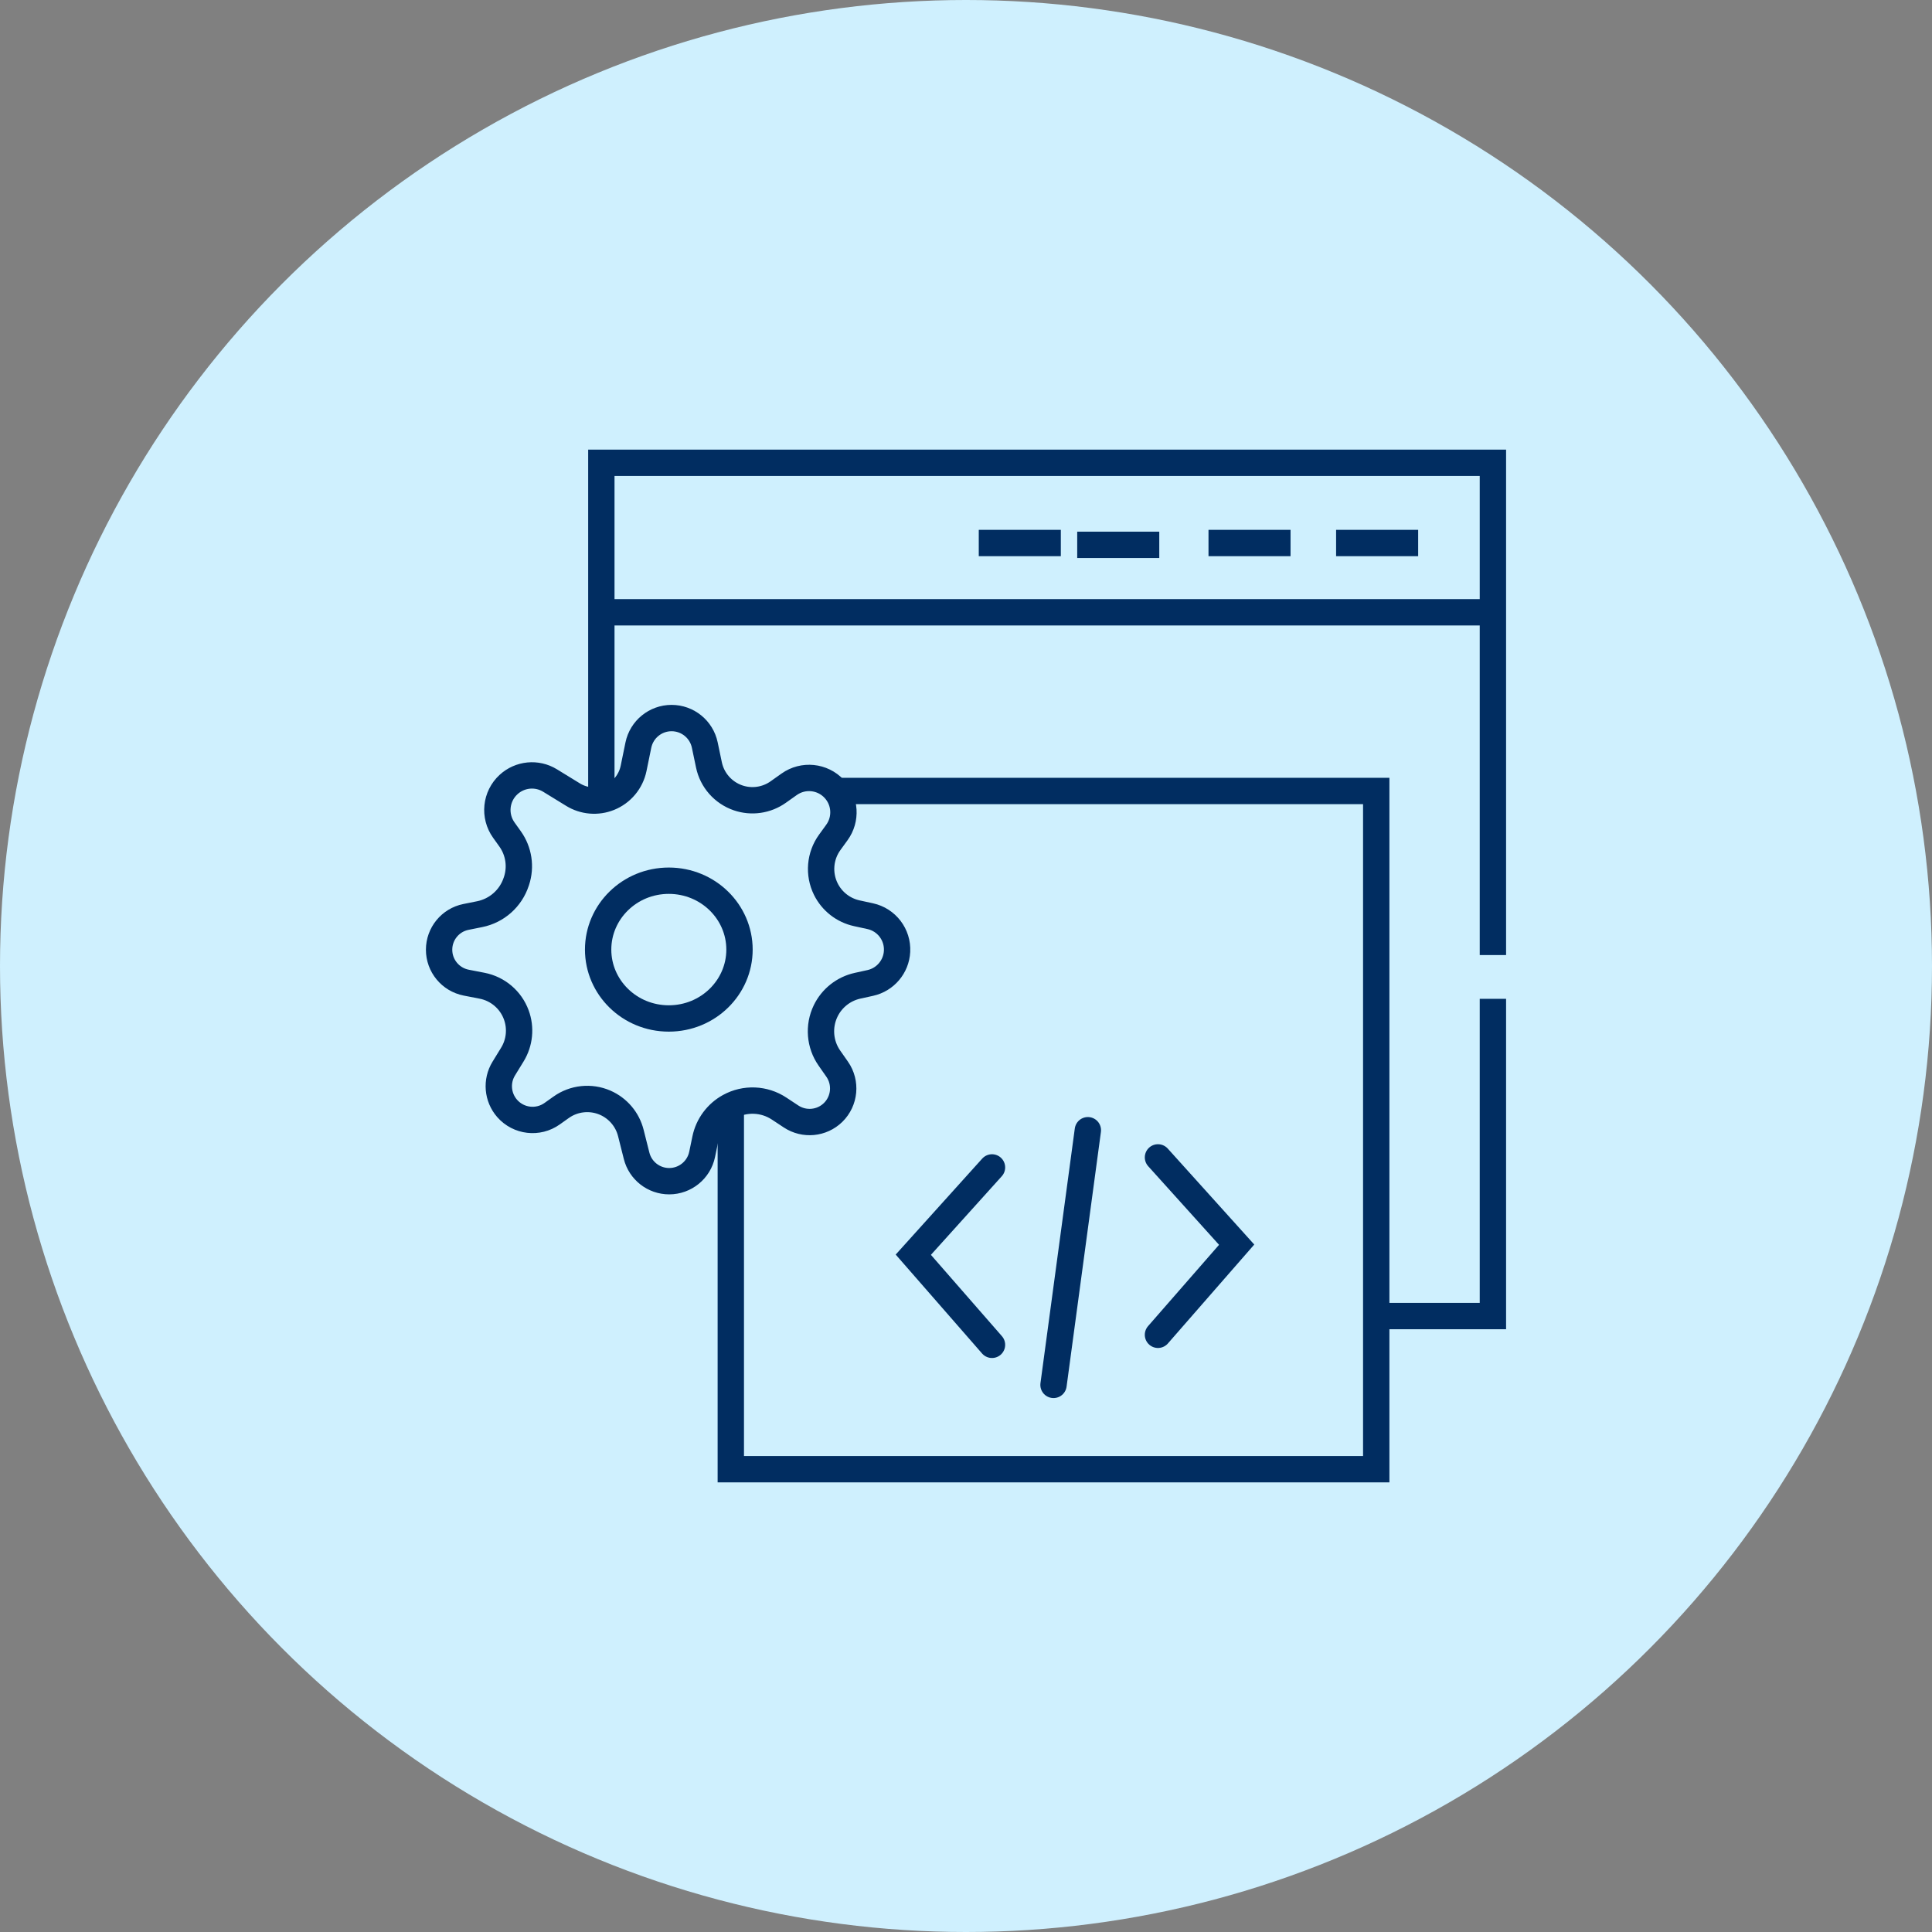 <?xml version="1.0" encoding="utf-8"?>
<!-- Generator: Adobe Illustrator 16.0.3, SVG Export Plug-In . SVG Version: 6.00 Build 0)  -->
<!DOCTYPE svg PUBLIC "-//W3C//DTD SVG 1.1//EN" "http://www.w3.org/Graphics/SVG/1.1/DTD/svg11.dtd">
<svg version="1.1" id="Layer_1" xmlns="http://www.w3.org/2000/svg" xmlns:xlink="http://www.w3.org/1999/xlink" x="0px" y="0px"
	 width="110px" height="110px" viewBox="0 0 110 110" enable-background="new 0 0 110 110" xml:space="preserve">
<rect x="0" y="0" width="110" height="110" fill="#808080" stroke="none"/>
<circle fill="#CFF0FE" cx="55" cy="55" r="55"/>
<g>
	<path fill="none" stroke="#012D61" stroke-width="1.5" stroke-linecap="round" d="M56.48,66.468L52,71.438l4.48,5.131"/>
	<path fill="none" stroke="#012D61" stroke-width="1.5" stroke-linecap="round" d="M65.93,65.897l4.48,4.97l-4.48,5.131"/>
	<path fill="none" stroke="#012D61" stroke-width="1.5" stroke-linecap="round" d="M61.938,64.35l-1.955,14.5"/>
	<path fill="none" stroke="#012D61" stroke-width="1.5" d="M31.316,44.439l1.312,0.805c0.618,0.38,1.381,0.444,2.055,0.173
		c0.714-0.287,1.235-0.913,1.391-1.666l0.272-1.327c0.185-0.897,0.975-1.541,1.891-1.541c0.914,0,1.702,0.641,1.89,1.534
		l0.237,1.132c0.182,0.873,0.812,1.586,1.656,1.877c0.771,0.265,1.625,0.142,2.29-0.331l0.622-0.441
		c0.799-0.567,1.895-0.456,2.563,0.26c0.64,0.685,0.704,1.725,0.155,2.483l-0.408,0.563c-0.563,0.776-0.648,1.801-0.224,2.659
		c0.349,0.704,0.998,1.21,1.764,1.378l0.764,0.166c0.932,0.203,1.578,1.051,1.529,2.002c-0.045,0.875-0.67,1.611-1.525,1.8
		l-0.723,0.159c-0.794,0.175-1.465,0.704-1.819,1.437c-0.419,0.867-0.337,1.894,0.215,2.683l0.44,0.629
		c0.537,0.768,0.439,1.813-0.23,2.467c-0.645,0.629-1.641,0.723-2.393,0.227l-0.68-0.449c-0.849-0.562-1.939-0.607-2.832-0.118
		c-0.706,0.386-1.207,1.063-1.37,1.851l-0.182,0.876c-0.185,0.888-0.968,1.525-1.875,1.525c-0.878,0-1.643-0.597-1.856-1.447
		l-0.327-1.298c-0.194-0.771-0.734-1.407-1.463-1.725c-0.824-0.357-1.776-0.258-2.508,0.264l-0.509,0.362
		c-0.804,0.573-1.912,0.444-2.563-0.299c-0.555-0.634-0.632-1.556-0.191-2.272l0.486-0.792c0.418-0.681,0.501-1.516,0.225-2.265
		c-0.314-0.855-1.053-1.483-1.947-1.657l-0.906-0.176C25.646,55.77,25,54.986,25,54.074c0-0.908,0.64-1.689,1.529-1.868l0.781-0.157
		c0.975-0.196,1.77-0.9,2.081-1.845l0.016-0.046c0.267-0.81,0.132-1.697-0.362-2.391l-0.36-0.504
		c-0.578-0.809-0.463-1.921,0.269-2.594C29.602,44.073,30.566,43.979,31.316,44.439z"/>
	<path fill="none" stroke="#012D61" stroke-width="1.5" d="M42.104,54.066c0,2.149-1.786,3.921-4.025,3.921
		c-2.238,0-4.024-1.771-4.024-3.921c0-2.15,1.786-3.922,4.024-3.922C40.318,50.145,42.104,51.916,42.104,54.066z"/>
	<path fill="none" stroke="#012D61" stroke-width="1.5" d="M47.629,45.035h30.728V83.65H41.609V62.993"/>
	<path fill="none" stroke="#012D61" stroke-width="1.5" d="M34.238,45.658V34.861 M85,54.377V34.861 M85,34.861V26.35H34.238v8.512
		 M85,34.861H34.238"/>
	<path fill="none" stroke="#012D61" stroke-width="1.5" d="M61.332,31.021h4.672"/>
	<path fill="none" stroke="#012D61" stroke-width="1.5" d="M55.727,30.917h4.672"/>
	<path fill="none" stroke="#012D61" stroke-width="1.5" d="M68.807,30.917h4.671"/>
	<path fill="none" stroke="#012D61" stroke-width="1.5" d="M76.072,30.917h4.672"/>
	<path fill="none" stroke="#012D61" stroke-width="1.5" d="M78.356,74.931H85V56.869"/>
</g>
</svg>
